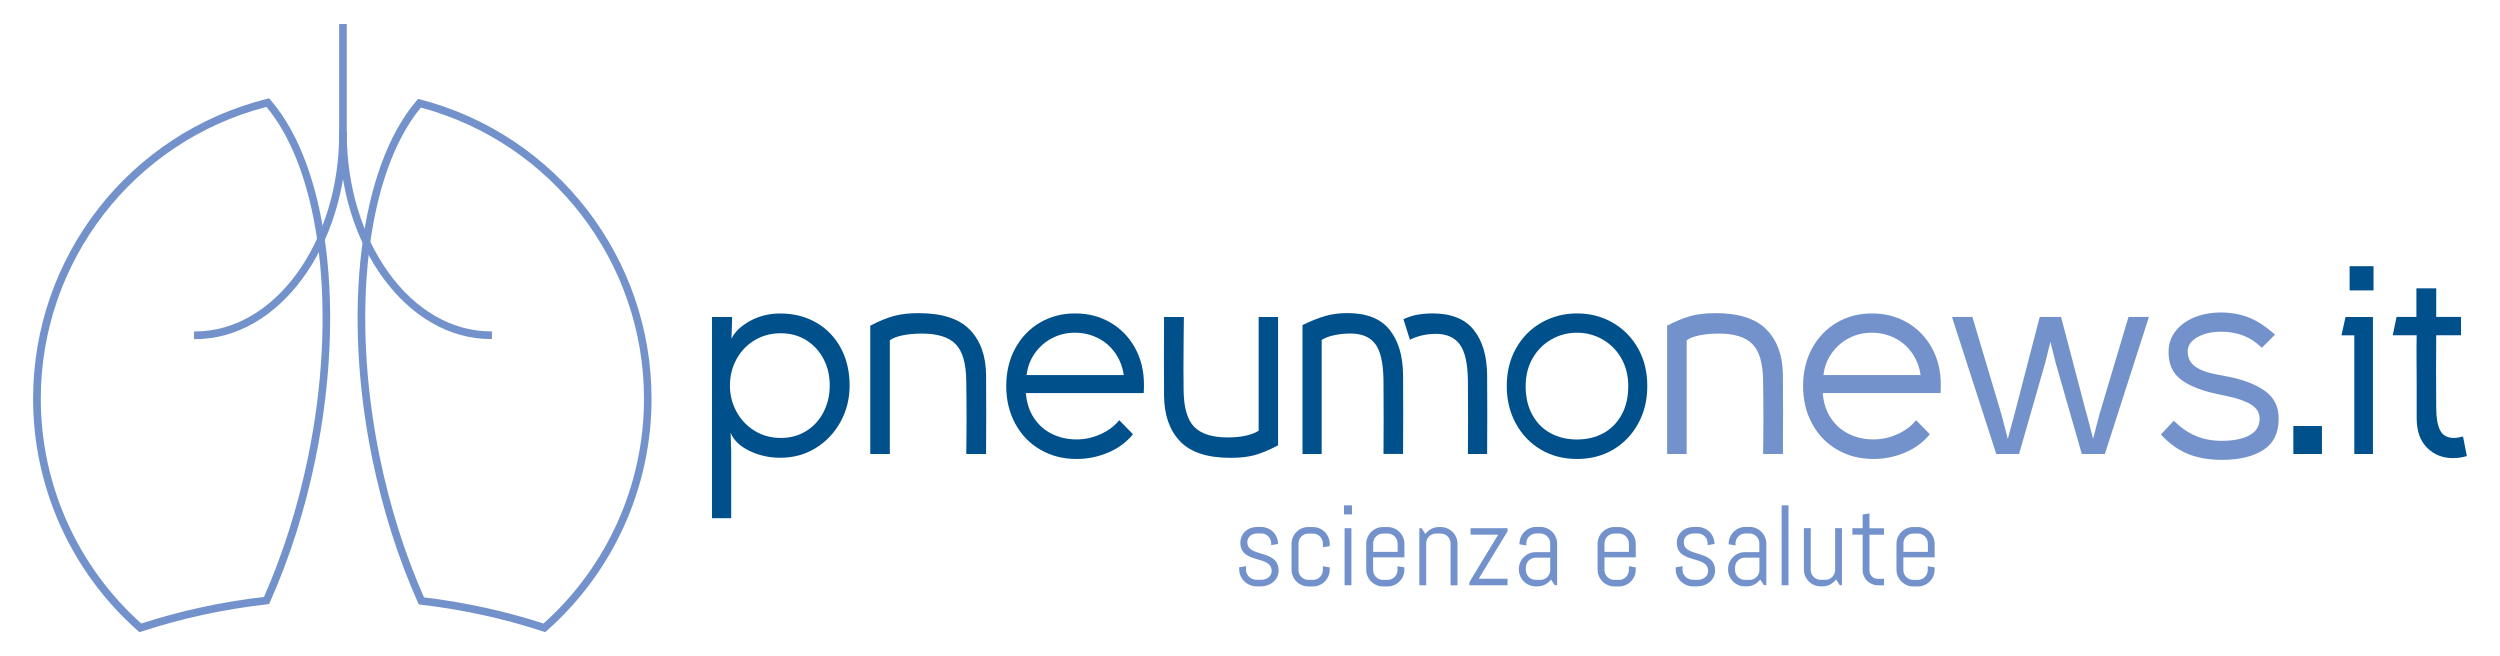 <svg xmlns="http://www.w3.org/2000/svg" id="Livello_1" viewBox="0 0 373.22 97.94"><path d="M121.87,48.16c1.57.92,2.79,2.19,3.66,3.81.87,1.63,1.31,3.48,1.31,5.57,0,1.97-.45,3.78-1.35,5.42-.9,1.64-2.13,2.95-3.7,3.92-1.57.97-3.34,1.46-5.31,1.46-1.65,0-3.19-.35-4.62-1.04-1.42-.7-2.35-1.6-2.79-2.7l.09,2.79v9.97h-2.87v-30.04h3v.48l-.09,2.79c.46-1.02,1.38-1.9,2.74-2.66,1.36-.75,2.87-1.13,4.53-1.13,2.03,0,3.83.46,5.4,1.37ZM120.34,64.36c1.1-.68,1.97-1.62,2.59-2.81.62-1.19.94-2.53.94-4.01s-.31-2.81-.94-3.98c-.62-1.18-1.49-2.1-2.59-2.79-1.1-.68-2.37-1.02-3.79-1.02s-2.75.35-3.9,1.04c-1.15.7-2.05,1.64-2.7,2.83-.65,1.19-.98,2.5-.98,3.92s.33,2.73.98,3.92c.65,1.19,1.55,2.14,2.7,2.85,1.15.71,2.45,1.07,3.9,1.07s2.68-.34,3.79-1.02Z" fill="#00508c"></path><path d="M129.92,67.78v-19.16c1.33-.7,2.53-1.18,3.57-1.46,1.05-.28,2.26-.41,3.66-.41,3.48,0,6.02.82,7.62,2.46,1.6,1.64,2.41,3.9,2.44,6.77.03,3.92.03,7.85,0,11.8h-2.96c.06-3.66.06-7.32,0-10.97-.03-2.58-.56-4.4-1.59-5.44-1.03-1.05-2.71-1.57-5.03-1.57-1.07,0-2.03.09-2.87.26-.84.17-1.48.42-1.92.74v16.98h-2.92Z" fill="#00508c"></path><path d="M165.48,67.54c-1.5.65-3.08.98-4.77.98-2,0-3.8-.46-5.4-1.39-1.6-.93-2.85-2.22-3.74-3.88-.9-1.65-1.35-3.53-1.35-5.62s.45-4,1.35-5.64c.9-1.64,2.13-2.92,3.68-3.83,1.55-.91,3.3-1.37,5.25-1.37s3.69.45,5.25,1.35c1.55.9,2.78,2.15,3.68,3.77.9,1.61,1.35,3.45,1.35,5.51,0,.58-.01,1-.04,1.26h-17.59c.12,1.45.52,2.7,1.22,3.74.7,1.04,1.6,1.84,2.7,2.37,1.1.54,2.32.81,3.66.81,1.22,0,2.41-.26,3.57-.78,1.16-.52,2.09-1.22,2.79-2.09l2.05,2.09c-.93,1.16-2.14,2.07-3.64,2.72ZM166.5,52.72c-.67-.96-1.52-1.71-2.57-2.24s-2.19-.81-3.44-.81-2.39.27-3.42.81c-1.03.54-1.89,1.28-2.57,2.24-.68.96-1.1,2.05-1.24,3.27h14.5c-.17-1.22-.6-2.31-1.26-3.27Z" fill="#00508c"></path><path d="M190.8,47.32v19.16c-1.31.7-2.47,1.18-3.48,1.46-1.02.28-2.22.41-3.61.41-3.45,0-5.97-.82-7.53-2.46-1.57-1.64-2.37-3.9-2.4-6.77-.03-3.95-.03-7.88,0-11.8h2.96l-.04,3.61c-.03,3.11-.03,5.56,0,7.36.03,2.58.56,4.4,1.59,5.44,1.03,1.05,2.69,1.57,4.99,1.57,1.07,0,2-.09,2.79-.28s1.39-.43,1.83-.72v-16.98h2.92Z" fill="#00508c"></path><path d="M194.45,67.78v-19.25c1.25-.61,2.37-1.06,3.37-1.35,1-.29,2.11-.44,3.33-.44,2.87,0,4.97.83,6.29,2.48,1.32,1.65,2,3.9,2.02,6.75.03,3.92.03,7.85,0,11.8h-2.92c.03-3.66.03-7.32,0-10.97-.03-2.58-.44-4.4-1.22-5.44-.78-1.05-2.02-1.57-3.7-1.57-.87,0-1.7.09-2.48.26-.78.17-1.39.41-1.83.7v17.03h-2.87ZM213.87,46.79c2.79,0,4.83.82,6.14,2.46,1.31,1.64,1.97,3.88,2,6.73.03,3.92.03,7.85,0,11.8h-2.87c.03-3.66.03-7.32,0-10.97-.03-2.55-.44-4.35-1.22-5.4-.78-1.05-1.97-1.57-3.57-1.57-1.22,0-2.38.23-3.48.7-.12.06-.25.12-.39.17l-.96-3.05c1.16-.58,2.61-.87,4.35-.87Z" fill="#00508c"></path><path d="M230.05,67.13c-1.58-.93-2.83-2.22-3.74-3.88-.91-1.65-1.37-3.53-1.37-5.62s.46-4,1.39-5.64c.93-1.64,2.19-2.92,3.79-3.83,1.6-.91,3.37-1.37,5.31-1.37s3.72.46,5.31,1.37c1.6.92,2.86,2.19,3.79,3.83.93,1.64,1.39,3.52,1.39,5.64s-.46,3.96-1.37,5.62c-.91,1.65-2.16,2.95-3.74,3.88-1.58.93-3.37,1.39-5.38,1.39s-3.8-.46-5.38-1.39ZM231.57,50.69c-1.18.68-2.11,1.63-2.79,2.83-.68,1.21-1.02,2.58-1.02,4.12,0,1.65.33,3.08,1,4.29.67,1.21,1.57,2.12,2.72,2.74,1.15.62,2.46.94,3.94.94s2.79-.31,3.94-.94c1.15-.62,2.05-1.54,2.72-2.74.67-1.2,1-2.63,1-4.29,0-1.54-.34-2.91-1.02-4.12-.68-1.2-1.61-2.15-2.79-2.83-1.18-.68-2.46-1.02-3.85-1.02s-2.68.34-3.85,1.02Z" fill="#00508c"></path><path d="M248.88,67.78v-19.16c1.34-.7,2.53-1.18,3.57-1.46,1.05-.28,2.26-.41,3.66-.41,3.48,0,6.02.82,7.62,2.46,1.6,1.64,2.41,3.9,2.44,6.77.03,3.92.03,7.85,0,11.8h-2.96c.06-3.66.06-7.32,0-10.97-.03-2.58-.56-4.4-1.59-5.44-1.03-1.05-2.71-1.57-5.03-1.57-1.07,0-2.03.09-2.87.26-.84.17-1.48.42-1.92.74v16.98h-2.92Z" fill="#7392cb"></path><path d="M284.44,67.54c-1.5.65-3.08.98-4.77.98-2,0-3.8-.46-5.4-1.39-1.6-.93-2.85-2.22-3.74-3.88-.9-1.65-1.35-3.53-1.35-5.62s.45-4,1.35-5.64c.9-1.64,2.13-2.92,3.68-3.83,1.55-.91,3.3-1.37,5.25-1.37s3.69.45,5.25,1.35c1.55.9,2.78,2.15,3.68,3.77.9,1.61,1.35,3.45,1.35,5.51,0,.58-.02,1-.04,1.26h-17.59c.12,1.45.52,2.7,1.22,3.74.7,1.04,1.6,1.84,2.7,2.37,1.1.54,2.32.81,3.66.81,1.22,0,2.41-.26,3.57-.78,1.16-.52,2.09-1.22,2.79-2.09l2.05,2.09c-.93,1.16-2.14,2.07-3.64,2.72ZM285.46,52.72c-.67-.96-1.52-1.71-2.57-2.24s-2.19-.81-3.44-.81-2.39.27-3.42.81c-1.03.54-1.89,1.28-2.57,2.24-.68.96-1.1,2.05-1.24,3.27h14.5c-.17-1.22-.6-2.31-1.26-3.27Z" fill="#7392cb"></path><path d="M311.54,61.9l1.13,4.35h-.39l1.13-4.35,4.35-14.59h3.05l-6.58,20.47h-3.44l-3.92-13.67-1.09-4.4h.65l-1.09,4.4-3.92,13.67h-3.4l-6.62-20.47h3.05l4.35,14.59,1.13,4.35h-.39l1.18-4.35,3.79-14.59h3.18l3.83,14.59Z" fill="#7392cb"></path><path d="M326.63,67.76c-1.47-.59-2.81-1.56-4.03-2.9l1.92-2.05c.99.99,2.06,1.74,3.22,2.24,1.16.51,2.5.76,4.01.76,1.65,0,3-.27,4.03-.81,1.03-.54,1.55-1.37,1.55-2.5,0-.9-.44-1.61-1.31-2.13s-2.09-.94-3.66-1.26l-1.65-.35c-2.32-.52-4.06-1.25-5.23-2.18s-1.74-2.28-1.74-4.05c0-1.16.34-2.18,1.02-3.07.68-.89,1.62-1.58,2.81-2.07,1.19-.49,2.53-.74,4.01-.74s2.85.25,4.11.74,2.58,1.35,3.94,2.57l-1.96,1.96c-.87-.84-1.8-1.45-2.79-1.83s-2.08-.57-3.27-.57c-1.39,0-2.58.27-3.55.81-.97.54-1.46,1.24-1.46,2.11,0,.99.38,1.75,1.13,2.29.75.54,1.87.94,3.35,1.2l1.61.31c2.32.46,4.15,1.18,5.49,2.16,1.33.97,2,2.33,2,4.07,0,2.15-.76,3.72-2.29,4.7-1.52.99-3.59,1.48-6.21,1.48-1.92,0-3.61-.3-5.07-.89Z" fill="#7392cb"></path><path d="M346.64,63.6v4.18h-4.27v-4.18h4.27Z" fill="#00508c"></path><path d="M354.26,67.78h-2.79v-17.72h-1.92l.61-2.74h4.09v20.47ZM354.34,39.74v3.61h-3.57v-3.61h3.57Z" fill="#00508c"></path><path d="M362.33,66.84c-1.03-1.03-1.55-2.5-1.55-4.42v-5.27c0-1.22,0-2.4-.02-3.55-.02-1.15,0-2.33.02-3.55h-3.57l.57-2.74h2.96v-4.27h2.96v4.27h3.7v2.74h-3.7c-.03,3.6-.03,7.23,0,10.89,0,1.37.18,2.44.54,3.22.36.78,1.04,1.19,2.02,1.22.44,0,.91-.07,1.44-.22l.57,2.92c-.61.2-1.31.31-2.09.31-1.54,0-2.82-.52-3.85-1.55Z" fill="#00508c"></path><path d="M188.27,87.54h-.68c-1.36,0-2.59-1.12-2.59-2.51v-.34l1.02-.17v.56c0,.82.75,1.48,1.57,1.48h.68c.82,0,1.57-.49,1.57-1.31,0-2.44-4.67-.99-4.67-4.24,0-1.38,1.12-2.34,2.51-2.34h.6c1.38,0,2.51,1.12,2.51,2.51v.03l-1.02.17v-.26c0-.82-.66-1.48-1.48-1.48h-.6c-.82,0-1.48.49-1.48,1.31,0,2.34,4.67.99,4.67,4.24,0,1.38-1.23,2.34-2.59,2.34Z" fill="#7392cb"></path><path d="M198.51,85.04c0,1.38-1.12,2.51-2.51,2.51h-.68c-1.38,0-2.51-1.12-2.51-2.51v-3.85c0-1.38,1.12-2.51,2.51-2.51h.68c1.38,0,2.51,1.12,2.51,2.51v.34l-1.02.17v-.56c0-.82-.66-1.48-1.48-1.48h-.68c-.82,0-1.48.66-1.48,1.48v3.95c0,.82.66,1.48,1.48,1.48h.68c.82,0,1.48-.66,1.48-1.48v-.56l1.02.17v.34Z" fill="#7392cb"></path><path d="M200.64,76.8v-1.36h1.19v1.36h-1.19ZM200.73,87.37v-8.52h1.02v8.52h-1.02Z" fill="#7392cb"></path><path d="M209.66,85.04c0,1.38-1.12,2.51-2.51,2.51h-.68c-1.38,0-2.51-1.12-2.51-2.51v-3.85c0-1.38,1.12-2.51,2.51-2.51h.68c1.38,0,2.51,1.12,2.51,2.51v2.01h-4.67v1.89c0,.82.66,1.48,1.48,1.48h.68c.82,0,1.48-.66,1.48-1.48v-.56l1.02.17v.34ZM208.64,81.13c0-.82-.66-1.48-1.48-1.48h-.68c-.82,0-1.48.66-1.48,1.48v1.26h3.65v-1.26Z" fill="#7392cb"></path><path d="M216.55,87.37v-6.24c0-.82-.66-1.48-1.48-1.48h-.68c-.82,0-1.48.66-1.48,1.48v6.24h-1.02v-8.52h.34l.56.87c.46-.63,1.19-1.04,2.03-1.04h.26c1.38,0,2.51,1.12,2.51,2.51v6.19h-1.02Z" fill="#7392cb"></path><path d="M219.36,87.37v-.46l4.3-7.09h-4.12v-.97h5.52v.46l-4.3,7.09h4.3v.97h-5.69Z" fill="#7392cb"></path><path d="M232.11,87.37l-.56-.85c-.46.61-1.19,1.02-2.03,1.02h-.26c-1.38,0-2.51-1.12-2.51-2.51v-.09c0-1.38,1.12-2.51,2.51-2.51h2.16v-1.31c0-.82-.66-1.48-1.48-1.48h-.6c-.82,0-1.48.66-1.48,1.48v.31l-1.02-.17v-.09c0-1.38,1.12-2.51,2.51-2.51h.6c1.38,0,2.51,1.12,2.51,2.51v6.19h-.34ZM231.43,83.25h-2.16c-.82,0-1.48.66-1.48,1.48v.36c0,.82.66,1.48,1.48,1.48h.68c.82,0,1.48-.66,1.48-1.48v-1.84Z" fill="#7392cb"></path><path d="M244.2,85.04c0,1.38-1.12,2.51-2.51,2.51h-.68c-1.38,0-2.51-1.12-2.51-2.51v-3.85c0-1.38,1.12-2.51,2.51-2.51h.68c1.38,0,2.51,1.12,2.51,2.51v2.01h-4.67v1.89c0,.82.66,1.48,1.48,1.48h.68c.82,0,1.48-.66,1.48-1.48v-.56l1.02.17v.34ZM243.17,81.13c0-.82-.66-1.48-1.48-1.48h-.68c-.82,0-1.48.66-1.48,1.48v1.26h3.65v-1.26Z" fill="#7392cb"></path><path d="M253.43,87.54h-.68c-1.36,0-2.59-1.12-2.59-2.51v-.34l1.02-.17v.56c0,.82.75,1.48,1.57,1.48h.68c.82,0,1.57-.49,1.57-1.31,0-2.44-4.67-.99-4.67-4.24,0-1.38,1.12-2.34,2.51-2.34h.6c1.38,0,2.51,1.12,2.51,2.51v.03l-1.02.17v-.26c0-.82-.66-1.48-1.48-1.48h-.6c-.82,0-1.48.49-1.48,1.31,0,2.34,4.67.99,4.67,4.24,0,1.38-1.23,2.34-2.59,2.34Z" fill="#7392cb"></path><path d="M263.34,87.37l-.56-.85c-.46.61-1.19,1.02-2.03,1.02h-.26c-1.38,0-2.51-1.12-2.51-2.51v-.09c0-1.38,1.12-2.51,2.51-2.51h2.16v-1.31c0-.82-.66-1.48-1.48-1.48h-.6c-.82,0-1.48.66-1.48,1.48v.31l-1.02-.17v-.09c0-1.38,1.12-2.51,2.51-2.51h.6c1.38,0,2.51,1.12,2.51,2.51v6.19h-.34ZM262.66,83.25h-2.16c-.82,0-1.48.66-1.48,1.48v.36c0,.82.66,1.48,1.48,1.48h.68c.82,0,1.48-.66,1.48-1.48v-1.84Z" fill="#7392cb"></path><path d="M265.98,87.37v-11.93h1.02v11.93h-1.02Z" fill="#7392cb"></path><path d="M274.66,87.37l-.56-.87c-.46.63-1.19,1.04-2.03,1.04h-.26c-1.38,0-2.51-1.12-2.51-2.51v-6.19h1.02v6.24c0,.82.66,1.48,1.48,1.48h.68c.82,0,1.48-.66,1.48-1.48v-6.24h1.02v8.52h-.34Z" fill="#7392cb"></path><path d="M280.32,87.37c-1.23,0-2.25-1.02-2.25-2.25v-5.3h-1.53v-.97h1.53v-2.04l1.02-.17v2.22h2.16v.97h-2.16v5.35c0,.68.55,1.23,1.23,1.23h.94v.97h-.94Z" fill="#7392cb"></path><path d="M288.82,85.04c0,1.38-1.12,2.51-2.51,2.51h-.68c-1.38,0-2.51-1.12-2.51-2.51v-3.85c0-1.38,1.12-2.51,2.51-2.51h.68c1.38,0,2.51,1.12,2.51,2.51v2.01h-4.67v1.89c0,.82.66,1.48,1.48,1.48h.68c.82,0,1.48-.66,1.48-1.48v-.56l1.02.17v.34ZM287.8,81.13c0-.82-.66-1.48-1.48-1.48h-.68c-.82,0-1.48.66-1.48,1.48v1.26h3.65v-1.26Z" fill="#7392cb"></path><path d="M73.27,50.62c-12.48,0-22.64-13.79-22.64-30.75v-.17h1.14v.17c0,16.32,9.64,29.6,21.5,29.6h.17v1.14h-.17Z" fill="#7392cb"></path><path d="M28.97,50.62v-1.14h.17c11.85,0,21.5-13.28,21.5-29.6v-.17h1.14v.17c0,16.95-10.16,30.75-22.64,30.75h-.17Z" fill="#7392cb"></path><rect x="50.63" y="3.59" width="1.14" height="16.45" fill="#7392cb"></rect><path d="M81.09,94.27c-5.82-1.91-11.97-3.26-18.26-4l-.32-.04-.13-.3c-2.95-6.61-5.24-13.84-6.81-21.47-4.53-22.06-1.87-43.53,6.62-53.43l.23-.27.34.09c20.32,5.29,34.51,23.66,34.51,44.68,0,13.23-5.7,25.85-15.63,34.62l-.24.22-.31-.1ZM63.3,89.18c6.14.74,12.14,2.06,17.84,3.9,9.54-8.54,15-20.76,15-33.54,0-20.35-13.69-38.21-33.31-43.48-8.08,9.76-10.55,30.7-6.14,52.18,1.53,7.43,3.75,14.47,6.61,20.94Z" fill="#7392cb"></path><path d="M20.57,94.16c-9.93-8.77-15.63-21.38-15.63-34.62,0-21.2,14.35-39.62,34.89-44.78l.34-.09.23.27c8.56,9.86,11.25,31.37,6.7,53.53-1.56,7.61-3.85,14.81-6.79,21.41l-.13.3-.32.04c-6.45.73-12.75,2.09-18.73,4.06l-.31.1-.25-.22ZM39.77,15.96C19.93,21.11,6.09,39.01,6.09,59.54c0,12.79,5.46,25.01,15,33.54,5.86-1.9,12.02-3.23,18.32-3.97,2.84-6.44,5.06-13.47,6.58-20.88,4.43-21.57,1.93-42.56-6.22-52.28Z" fill="#7392cb"></path></svg>